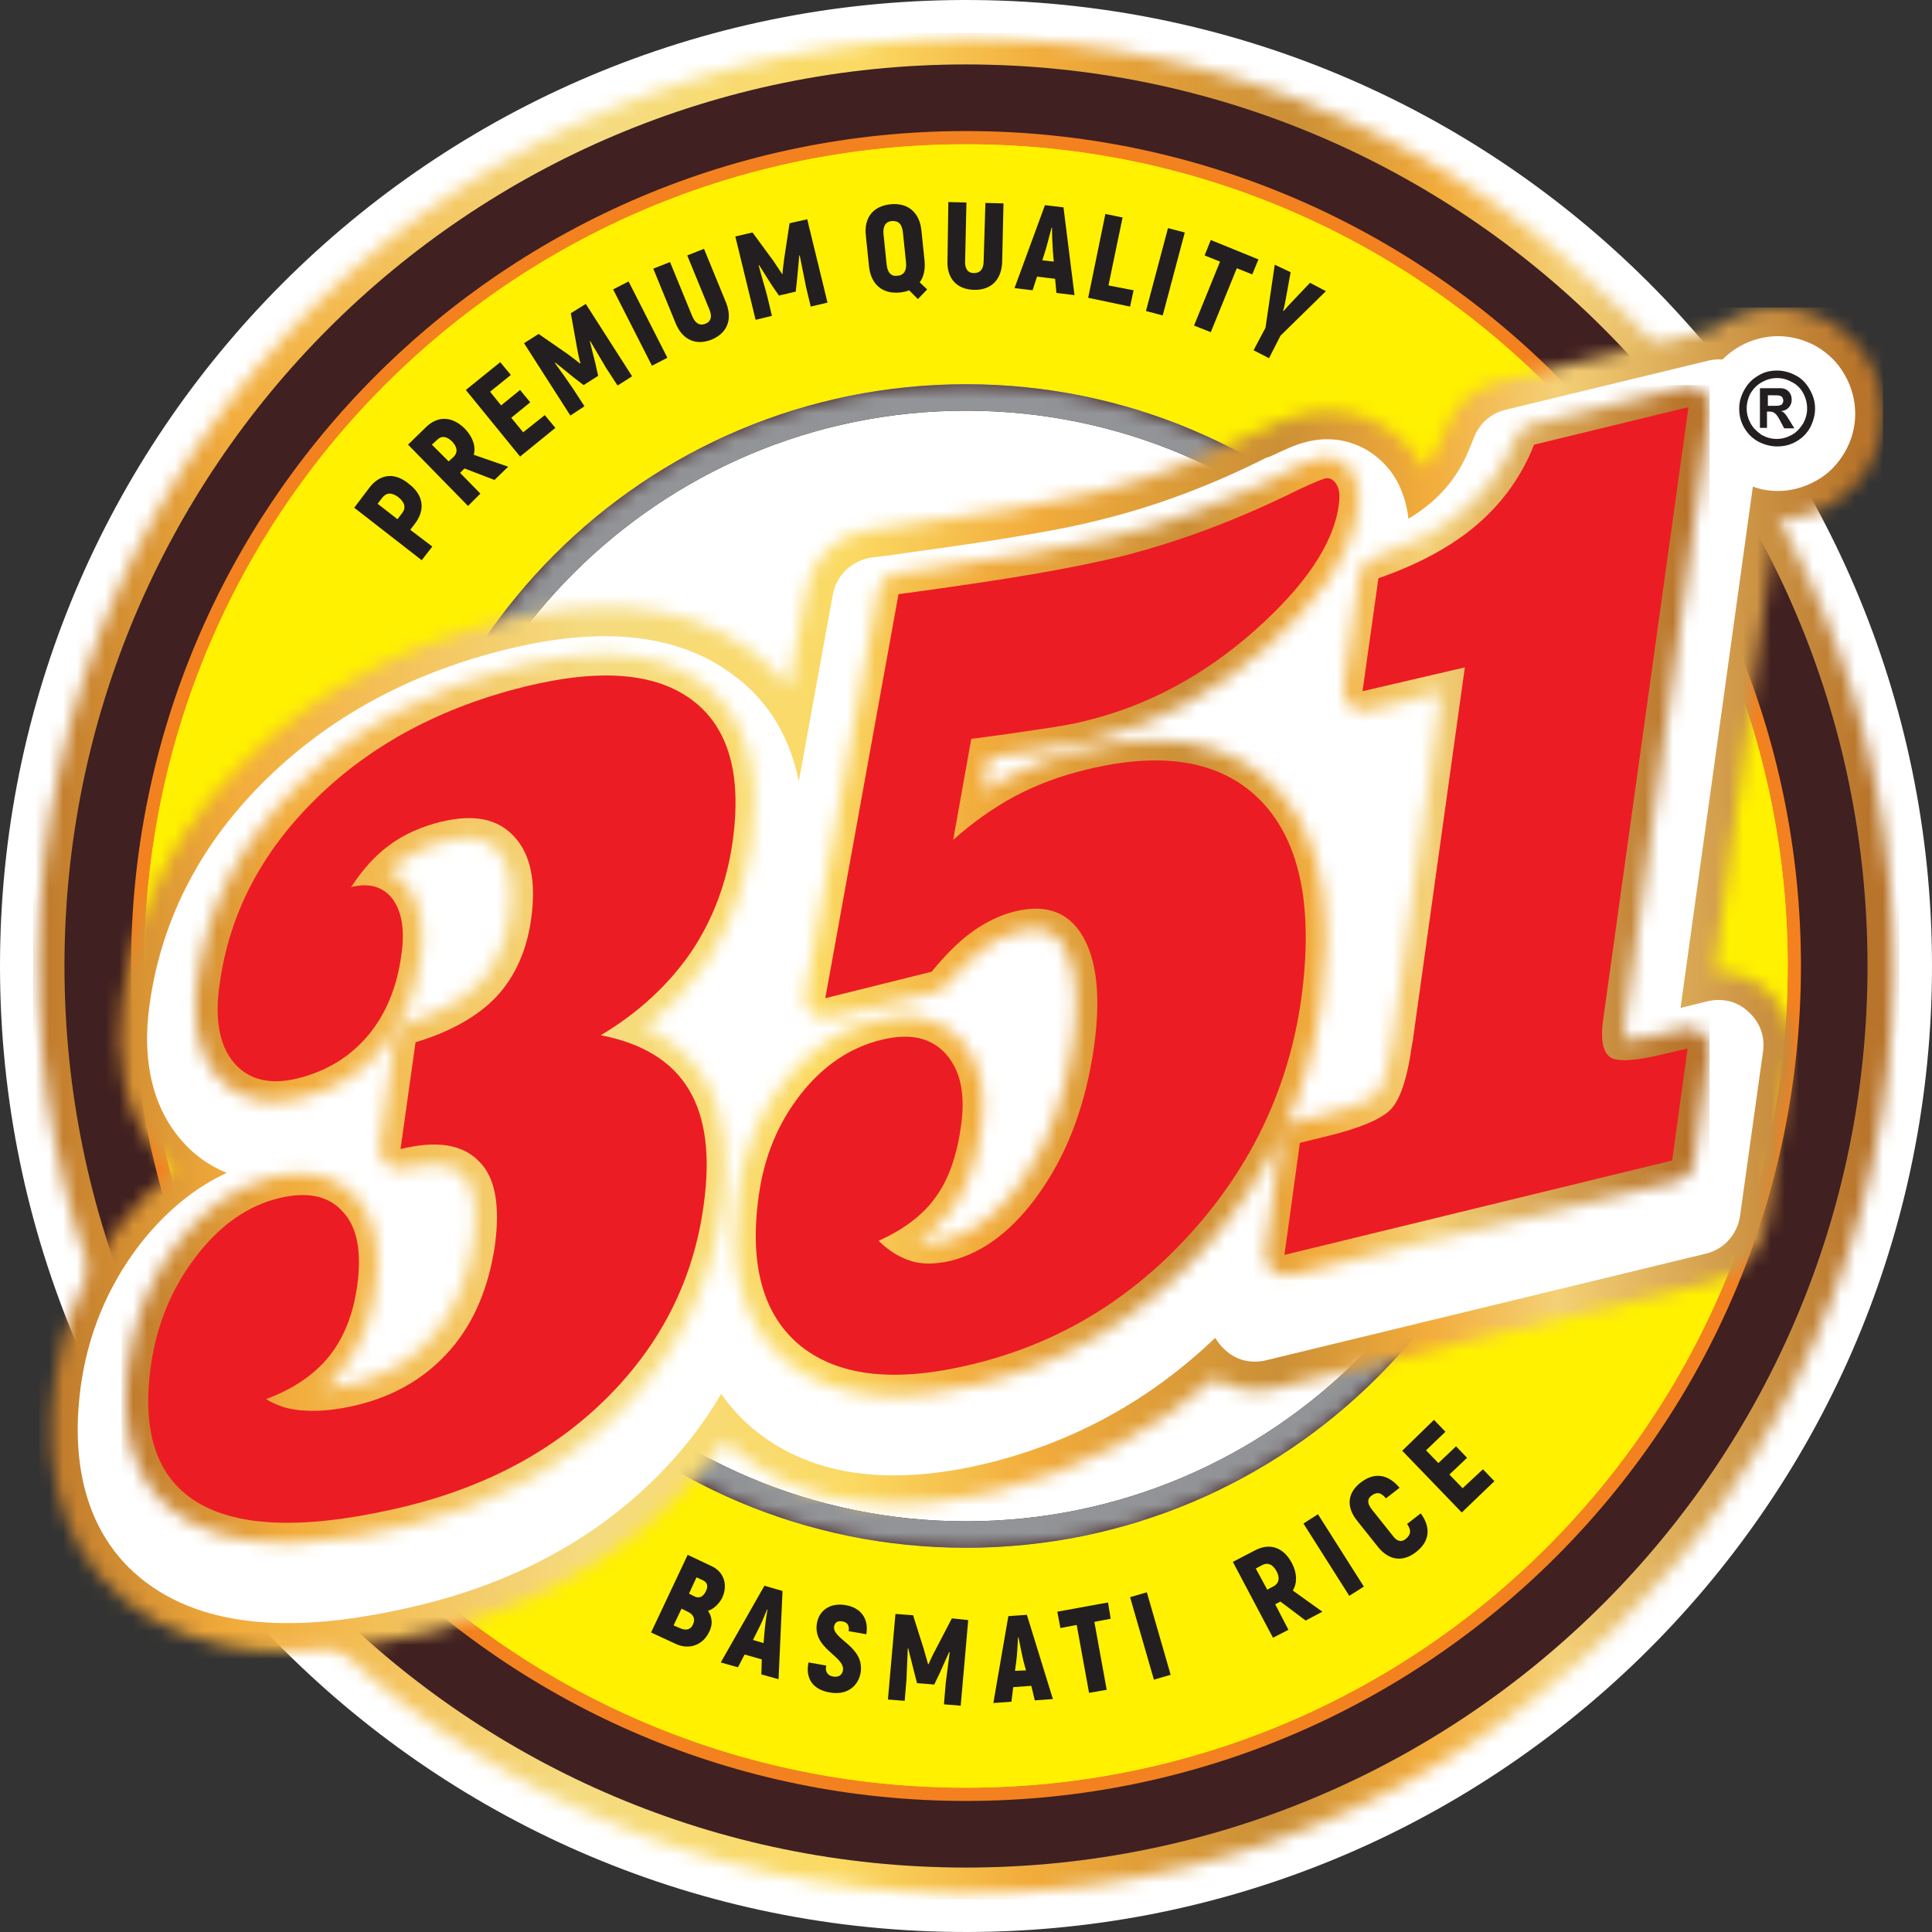 <svg width="138" height="138" viewBox="0 0 138 138" fill="none" xmlns="http://www.w3.org/2000/svg">
<rect x="0" y="0" width="138" height="138" fill="#333333" stroke="none"/>
<path fill-rule="evenodd" clip-rule="evenodd" d="M69.756 0.004C107.846 0.414 138.405 31.635 137.996 69.756C137.586 107.846 106.365 138.405 68.244 137.996C30.154 137.586 -0.405 106.365 0.004 68.244C0.414 30.154 31.635 -0.405 69.756 0.004Z" fill="white"/>
<mask id="mask0_2392_7844" style="mask-type:luminance" maskUnits="userSpaceOnUse" x="2" y="2" width="134" height="134">
<path d="M69.724 2.745C106.302 3.155 135.633 33.116 135.255 69.725C134.845 106.302 104.884 135.633 68.275 135.255C31.698 134.846 2.367 104.853 2.745 68.275C3.154 31.698 33.147 2.367 69.724 2.745Z" fill="white"/>
</mask>
<g mask="url(#mask0_2392_7844)">
<path d="M135.665 2.367H2.367V135.665H135.665V2.367Z" fill="url(#paint0_linear_2392_7844)"/>
</g>
<mask id="mask1_2392_7844" style="mask-type:luminance" maskUnits="userSpaceOnUse" x="4" y="4" width="130" height="130">
<path d="M69.002 4.604C104.571 4.604 133.398 33.431 133.398 69C133.398 104.569 104.571 133.396 69.002 133.396C33.432 133.396 4.605 104.569 4.605 69C4.605 33.431 33.432 4.604 69.002 4.604Z" fill="white"/>
</mask>
<g mask="url(#mask1_2392_7844)">
<path fill-rule="evenodd" clip-rule="evenodd" d="M69.002 4.604C104.571 4.604 133.398 33.431 133.398 69C133.398 104.569 104.571 133.396 69.002 133.396C33.432 133.396 4.605 104.569 4.605 69C4.605 33.431 33.432 4.604 69.002 4.604Z" fill="#929497"/>
</g>
<path fill-rule="evenodd" clip-rule="evenodd" d="M69 4.604C104.569 4.604 133.396 33.431 133.396 69C133.396 104.569 104.569 133.396 69 133.396C33.431 133.396 4.604 104.569 4.604 69C4.604 33.431 33.431 4.604 69 4.604Z" fill="#402020"/>
<path fill-rule="evenodd" clip-rule="evenodd" d="M69 9.361C101.923 9.361 128.639 36.046 128.639 69C128.639 101.923 101.954 128.639 69 128.639C36.046 128.639 9.361 101.923 9.361 69C9.361 36.077 36.078 9.361 69 9.361Z" fill="#F48120"/>
<mask id="mask2_2392_7844" style="mask-type:luminance" maskUnits="userSpaceOnUse" x="9" y="9" width="120" height="120">
<path d="M68.999 9.361C101.922 9.361 128.638 36.046 128.638 69C128.638 101.923 101.954 128.639 68.999 128.639C36.045 128.639 9.36 101.923 9.36 69C9.36 36.077 36.077 9.361 68.999 9.361Z" fill="white"/>
</mask>
<g mask="url(#mask2_2392_7844)">
<path fill-rule="evenodd" clip-rule="evenodd" d="M68.999 10.306C101.418 10.306 127.693 36.581 127.693 69C127.693 101.418 101.418 127.693 68.999 127.693C36.581 127.693 10.306 101.418 10.306 69C10.306 36.581 36.581 10.306 68.999 10.306Z" fill="#FFF100"/>
</g>
<mask id="mask3_2392_7844" style="mask-type:luminance" maskUnits="userSpaceOnUse" x="9" y="9" width="120" height="120">
<path d="M68.999 9.361C101.922 9.361 128.638 36.046 128.638 69C128.638 101.923 101.954 128.639 68.999 128.639C36.045 128.639 9.36 101.923 9.36 69C9.36 36.077 36.077 9.361 68.999 9.361Z" fill="white"/>
</mask>
<g mask="url(#mask3_2392_7844)">
<path fill-rule="evenodd" clip-rule="evenodd" d="M68.999 127.693C36.581 127.693 10.306 101.418 10.306 69C10.306 36.581 36.581 10.306 68.999 10.306C101.418 10.306 127.693 36.581 127.693 69C127.693 101.418 101.418 127.693 68.999 127.693Z" fill="#FFF100"/>
</g>
<mask id="mask4_2392_7844" style="mask-type:luminance" maskUnits="userSpaceOnUse" x="9" y="9" width="120" height="120">
<path d="M68.999 9.361C101.922 9.361 128.638 36.046 128.638 69C128.638 101.923 101.954 128.639 68.999 128.639C36.045 128.639 9.36 101.923 9.36 69C9.36 36.077 36.077 9.361 68.999 9.361Z" fill="white"/>
</mask>
<g mask="url(#mask4_2392_7844)">
<path fill-rule="evenodd" clip-rule="evenodd" d="M68.999 27.445C91.967 27.445 110.555 46.064 110.555 69C110.555 91.967 91.935 110.555 68.999 110.555C46.064 110.555 27.444 91.967 27.444 69C27.444 46.033 46.032 27.445 68.999 27.445Z" fill="white"/>
</g>
<path fill-rule="evenodd" clip-rule="evenodd" d="M69 29.335C90.896 29.335 108.665 47.104 108.665 69C108.665 90.896 90.896 108.665 69 108.665C47.104 108.665 29.336 90.896 29.336 69C29.336 47.104 47.104 29.335 69 29.335ZM69 27.445C91.968 27.445 110.555 46.065 110.555 69C110.555 91.936 91.968 110.555 69 110.555C46.033 110.555 27.445 91.967 27.445 69C27.445 46.033 46.033 27.445 69 27.445Z" fill="#402020"/>
<mask id="mask5_2392_7844" style="mask-type:luminance" maskUnits="userSpaceOnUse" x="27" y="27" width="84" height="84">
<path d="M68.999 29.335C90.895 29.335 108.664 47.104 108.664 69C108.664 90.896 90.895 108.664 68.999 108.664C47.103 108.664 29.335 90.896 29.335 69C29.335 47.104 47.103 29.335 68.999 29.335ZM68.999 27.445C91.967 27.445 110.555 46.064 110.555 69C110.555 91.935 91.967 110.555 68.999 110.555C46.032 110.555 27.444 91.967 27.444 69C27.444 46.032 46.032 27.445 68.999 27.445Z" fill="white"/>
</mask>
<g mask="url(#mask5_2392_7844)">
<path fill-rule="evenodd" clip-rule="evenodd" d="M68.999 29.335C90.895 29.335 108.664 47.104 108.664 69C108.664 90.896 90.895 108.664 68.999 108.664C47.103 108.664 29.335 90.896 29.335 69C29.335 47.104 47.103 29.335 68.999 29.335ZM68.999 27.445C91.967 27.445 110.555 46.064 110.555 69C110.555 91.967 91.935 110.555 68.999 110.555C46.064 110.555 27.444 91.967 27.444 69C27.444 46.032 46.032 27.445 68.999 27.445Z" fill="#929497"/>
</g>
<path d="M89.541 25.019L90.644 25.586L91.463 23.979L94.708 20.797L93.574 20.199L92.377 21.459C92.219 21.616 91.873 21.994 91.684 22.215L91.652 22.184C91.747 21.9 91.841 21.396 91.873 21.175L92.188 19.443L91.054 18.907L90.392 23.412L89.541 25.019ZM89.888 18.529L86.485 17.143L86.044 18.245L87.147 18.686L85.288 23.255L86.485 23.727L88.344 19.159L89.447 19.6L89.888 18.529ZM83.429 16.292L81.854 22.215L83.051 22.53L84.627 16.607L83.429 16.292ZM79.176 20.388L80.184 15.536L78.956 15.284L77.727 21.27L80.72 21.9L80.972 20.734L79.176 20.388ZM74.451 18.592L74.671 17.899C74.797 17.489 74.986 16.733 75.112 16.261H75.144C75.144 16.765 75.175 17.521 75.207 17.962L75.27 18.686L74.451 18.592ZM75.459 20.923L76.75 21.081L75.963 14.811L74.64 14.654L72.466 20.577L73.757 20.734L74.073 19.758L75.364 19.915L75.459 20.923ZM69.567 20.703C70.796 20.734 71.552 19.978 71.584 18.686L71.678 14.528L70.386 14.496L70.26 18.655C70.26 19.222 70.008 19.506 69.567 19.506C69.126 19.506 68.906 19.191 68.937 18.623L69.032 14.465L67.74 14.433L67.677 18.592C67.614 19.884 68.339 20.671 69.567 20.703ZM63.329 18.876L63.109 16.733C63.046 16.166 63.266 15.82 63.707 15.788C64.18 15.757 64.432 16.009 64.495 16.607L64.716 18.75C64.778 19.317 64.558 19.663 64.117 19.695C63.644 19.758 63.392 19.474 63.329 18.876ZM65.818 16.481C65.692 15.19 64.873 14.465 63.613 14.591C62.353 14.717 61.691 15.568 61.849 16.859L62.069 19.002C62.195 20.293 63.014 21.018 64.274 20.892C64.526 20.86 64.747 20.829 64.936 20.734L65.566 21.364L66.228 20.671L65.692 20.167C65.976 19.789 66.102 19.254 66.039 18.623L65.818 16.481ZM56.398 15.946L56.02 18.434C55.989 18.75 55.894 19.317 55.894 19.569H55.863C55.737 19.38 55.422 18.907 55.233 18.623L53.752 16.607L52.523 16.891L53.972 22.845L55.138 22.562L54.791 21.112C54.602 20.388 54.382 19.695 54.193 18.97L54.224 18.939L55.138 20.388L55.642 21.112L56.839 20.829L56.934 19.947L57.091 18.245H57.123C57.28 18.97 57.406 19.695 57.564 20.451L57.91 21.9L59.108 21.616L57.658 15.662L56.398 15.946ZM50.822 24.263C51.956 23.79 52.334 22.814 51.861 21.616L50.286 17.773L49.089 18.245L50.664 22.089C50.885 22.593 50.79 22.971 50.381 23.129C49.971 23.286 49.656 23.097 49.436 22.562L47.86 18.718L46.663 19.191L48.238 23.034C48.711 24.263 49.688 24.704 50.822 24.263ZM43.796 20.671L46.569 26.122L47.671 25.555L44.899 20.104L43.796 20.671ZM40.772 22.373L41.213 24.83C41.276 25.145 41.37 25.712 41.465 25.933L41.433 25.964C41.244 25.807 40.772 25.46 40.52 25.271L38.472 23.853L37.432 24.515L40.74 29.682L41.748 29.02L40.929 27.76C40.52 27.161 40.079 26.531 39.638 25.933L39.669 25.901L40.992 26.972L41.685 27.508L42.725 26.846L42.536 25.996L42.126 24.357H42.158C42.536 24.988 42.914 25.649 43.292 26.279L44.111 27.539L45.151 26.878L41.843 21.711L40.772 22.373ZM37.369 30.879L36.519 29.839L37.873 28.737L37.149 27.855L35.794 28.957L35.006 27.98L36.487 26.783L35.731 25.87L33.273 27.855L37.149 32.612L39.669 30.564L38.913 29.65L37.369 30.879ZM30.848 31.761L31.226 31.415C31.541 31.099 31.919 31.163 32.297 31.541C32.675 31.95 32.706 32.297 32.423 32.612L32.045 32.958L30.848 31.761ZM35.321 34.282L36.298 33.336L33.841 32.486C33.998 31.887 33.778 31.226 33.211 30.627C32.297 29.713 31.257 29.682 30.407 30.532L29.146 31.761L33.431 36.14L34.313 35.258L32.864 33.777L33.179 33.462L35.321 34.282ZM28.705 36.676L28.39 37.085L26.973 35.983L27.288 35.573C27.603 35.164 27.981 35.164 28.453 35.51C28.926 35.888 29.02 36.298 28.705 36.676ZM26.374 34.849L25.303 36.266L30.123 40.015L30.879 39.039L29.304 37.842L29.619 37.432C30.407 36.424 30.249 35.353 29.209 34.565C28.201 33.714 27.13 33.84 26.374 34.849Z" fill="#231F20"/>
<path d="M104.475 106.302L103.53 105.325L104.79 104.128L104.002 103.309L102.742 104.506L101.86 103.593L103.246 102.269L102.427 101.419L100.159 103.624L104.412 108.035L106.743 105.798L105.924 104.947L104.475 106.302ZM101.136 110.87C102.112 110.114 102.238 109.137 101.482 108.098L100.505 108.854C100.82 109.295 100.789 109.61 100.411 109.925C100.096 110.177 99.781 110.114 99.466 109.673L97.985 107.814C97.638 107.373 97.67 107.058 97.954 106.838C98.332 106.554 98.647 106.586 98.993 107.027L99.97 106.27C99.151 105.294 98.174 105.136 97.197 105.892C96.252 106.617 96.126 107.625 96.945 108.633L98.426 110.492C99.214 111.469 100.19 111.595 101.136 110.87ZM93.102 108.822L96.378 113.989L97.418 113.328L94.141 108.161L93.102 108.822ZM89.699 112.036L90.172 111.784C90.55 111.595 90.896 111.721 91.18 112.225C91.432 112.697 91.369 113.076 90.991 113.296L90.518 113.548L89.699 112.036ZM93.259 115.753L94.457 115.123L92.346 113.611C92.661 113.076 92.661 112.382 92.283 111.658C91.684 110.524 90.707 110.177 89.636 110.744L88.061 111.563L90.928 116.982L92.031 116.415L91.085 114.588L91.463 114.399L93.259 115.753ZM80.72 114.084L82.422 119.975L83.619 119.629L81.918 113.737L80.72 114.084ZM79.145 114.462L75.522 115.123L75.743 116.289L76.908 116.069L77.79 120.92L79.05 120.7L78.168 115.848L79.334 115.627L79.145 114.462ZM72.498 119.345L72.592 118.652C72.655 118.211 72.686 117.455 72.718 116.951H72.749C72.844 117.455 73.002 118.179 73.096 118.62L73.285 119.314L72.498 119.345ZM73.915 121.456L75.207 121.361L73.348 115.344L72.025 115.438L70.954 121.645L72.245 121.55L72.371 120.511L73.663 120.416L73.915 121.456ZM67.992 115.596L66.827 117.833C66.669 118.116 66.417 118.652 66.323 118.872H66.291C66.228 118.652 66.07 118.085 65.976 117.77L65.22 115.375L63.96 115.281L63.424 121.393L64.621 121.487L64.747 119.975C64.779 119.219 64.81 118.494 64.842 117.738H64.873L65.283 119.377L65.503 120.227L66.732 120.322L67.11 119.534L67.803 117.99L67.835 118.022C67.74 118.746 67.646 119.503 67.551 120.227L67.425 121.739L68.622 121.834L69.158 115.722L67.992 115.596ZM59.265 120.889C60.463 121.109 61.282 120.479 61.471 119.503C61.786 117.581 59.423 117.108 59.58 116.163C59.643 115.879 59.833 115.753 60.179 115.816C60.526 115.879 60.683 116.1 60.62 116.51L61.88 116.73C62.069 115.627 61.502 114.84 60.4 114.651C59.297 114.462 58.509 115.029 58.352 115.943C58.037 117.77 60.368 118.305 60.211 119.314C60.148 119.629 59.927 119.818 59.517 119.755C59.139 119.692 58.919 119.44 59.013 118.967L57.753 118.746C57.501 119.912 58.1 120.7 59.265 120.889ZM53.783 117.14L54.099 116.51C54.319 116.1 54.603 115.438 54.792 114.966H54.823C54.729 115.47 54.634 116.195 54.603 116.636L54.54 117.36L53.783 117.14ZM54.382 119.597L55.611 119.944L55.894 113.643L54.603 113.265L51.484 118.746L52.712 119.093L53.185 118.179L54.414 118.526L54.382 119.597ZM48.554 116.289L48.113 116.1L48.68 114.903L49.121 115.123C49.53 115.312 49.688 115.627 49.499 116.037C49.341 116.384 49.026 116.51 48.554 116.289ZM50.16 112.855C50.538 113.013 50.602 113.296 50.413 113.674C50.223 114.052 49.971 114.178 49.656 114.052L49.215 113.832L49.751 112.666L50.16 112.855ZM50.57 115.06C50.98 114.934 51.358 114.556 51.578 114.147C52.019 113.202 51.704 112.288 50.853 111.878L49.121 111.059L46.506 116.604L48.27 117.423C49.215 117.864 50.223 117.518 50.664 116.541C50.917 116.069 50.885 115.501 50.57 115.06Z" fill="#231F20"/>
<mask id="mask6_2392_7844" style="mask-type:luminance" maskUnits="userSpaceOnUse" x="3" y="21" width="132" height="97">
<path d="M101.669 33.525C102.236 32.863 102.709 32.139 103.024 31.288L103.37 30.438C104 28.831 105.355 27.665 107.025 27.256L121.454 23.758C121.706 23.695 121.958 23.664 122.21 23.632C122.557 23.349 122.935 23.128 123.313 22.908C124.447 22.309 125.676 21.963 126.968 21.963C128.259 21.963 129.488 22.278 130.622 22.908C131.851 23.569 132.859 24.578 133.552 25.806C134.182 26.94 134.529 28.232 134.529 29.555C134.529 30.879 134.182 32.139 133.552 33.273C132.891 34.47 131.882 35.478 130.685 36.14C129.551 36.77 128.291 37.117 126.968 37.117C126.936 37.117 126.936 37.117 126.905 37.117L122.431 69.441C123.817 69.378 125.172 69.85 126.243 70.795C127.535 71.961 128.165 73.694 127.944 75.427L126.306 87.147C125.991 89.32 124.447 91.022 122.336 91.557L90.989 99.181C89.54 99.528 88.027 99.244 86.799 98.425C82.262 102.363 77.001 105.073 71.141 106.491C64.934 108.003 58.161 108.066 52.899 103.907C52.521 103.592 52.143 103.277 51.797 102.93C50.788 104.317 49.686 105.608 48.489 106.837C43.574 111.815 37.43 114.934 30.688 116.572C24.45 118.084 16.889 118.998 11.029 115.753C4.634 112.224 2.901 105.545 3.878 98.709C4.445 94.645 5.988 90.864 8.477 87.588C9.612 86.107 10.935 84.784 12.415 83.681C12.037 83.334 11.659 82.925 11.313 82.515C8.729 79.396 8.194 75.301 8.729 71.425C9.675 64.652 12.857 58.855 17.74 54.098C22.812 49.151 29.05 46.001 35.918 44.331C41.873 42.882 48.52 42.661 53.687 46.536C54.695 47.293 55.577 48.175 56.333 49.12L57.594 42.126C58.003 39.858 59.799 38.156 62.067 37.841L63.328 37.684C66.415 37.274 69.534 36.833 72.621 36.297C74.48 35.982 76.339 35.636 78.166 35.195C82.168 34.218 86.011 32.737 89.697 30.879H89.729C89.792 30.847 89.823 30.847 89.886 30.816H89.918C90.957 30.343 91.934 29.839 93.068 29.587C96.534 28.736 100.031 30.343 101.732 33.462C101.606 33.431 101.638 33.462 101.669 33.525Z" fill="white"/>
</mask>
<g mask="url(#mask6_2392_7844)">
<path d="M134.498 21.963H2.807V118.998H134.498V21.963Z" fill="url(#paint1_linear_2392_7844)"/>
</g>
<path fill-rule="evenodd" clip-rule="evenodd" d="M57.06 55.8L59.486 42.473C59.738 41.087 60.841 40.047 62.227 39.827L63.487 39.669C66.606 39.228 69.725 38.818 72.844 38.283C74.734 37.968 76.656 37.621 78.515 37.149C82.674 36.14 86.675 34.597 90.487 32.675H90.518C90.55 32.675 90.581 32.643 90.613 32.643H90.644C91.558 32.234 92.44 31.761 93.417 31.541C96 30.911 98.552 32.108 99.812 34.408C100.253 35.258 100.505 36.14 100.6 37.054C101.199 36.708 101.734 36.298 102.27 35.857C103.467 34.817 104.349 33.557 104.948 32.076L105.294 31.226C105.704 30.218 106.491 29.524 107.531 29.272L121.96 25.775C122.307 25.681 122.685 25.649 123.032 25.681C123.41 25.303 123.819 24.988 124.323 24.704C125.142 24.263 126.056 24.011 127.001 24.011C127.946 24.011 128.86 24.263 129.679 24.704C130.561 25.208 131.286 25.901 131.79 26.815C132.263 27.666 132.515 28.579 132.515 29.556C132.515 30.501 132.263 31.446 131.79 32.265C131.286 33.147 130.593 33.872 129.711 34.345C128.86 34.817 127.946 35.069 127.001 35.069C126.371 35.069 125.772 34.975 125.205 34.754L120.039 71.993L121.96 71.52C123.032 71.269 124.103 71.52 124.89 72.277C125.709 73.001 126.088 74.041 125.93 75.112L124.292 86.832C124.103 88.155 123.158 89.226 121.866 89.541L90.424 97.166C89.353 97.418 88.281 97.166 87.494 96.409C87.21 96.157 86.99 95.874 86.801 95.559C82.233 99.938 76.814 102.963 70.576 104.506C65.031 105.861 58.824 106.018 54.099 102.301C53.09 101.513 52.208 100.568 51.515 99.56C50.255 101.702 48.743 103.656 46.978 105.42C42.316 110.114 36.519 113.044 30.123 114.619C24.421 116.006 17.269 116.951 11.913 113.989C6.306 110.87 4.951 104.979 5.77 99.024C6.274 95.307 7.692 91.873 9.992 88.88C11.693 86.706 13.741 84.91 16.198 83.776C14.938 83.272 13.772 82.453 12.796 81.256C10.59 78.578 10.212 75.049 10.685 71.741C11.567 65.409 14.528 60.021 19.097 55.579C23.917 50.885 29.808 47.923 36.33 46.348C41.654 45.056 47.766 44.741 52.366 48.207C55.012 50.129 56.462 52.838 57.06 55.8Z" fill="white"/>
<mask id="mask7_2392_7844" style="mask-type:luminance" maskUnits="userSpaceOnUse" x="8" y="27" width="115" height="84">
<path d="M23.099 99.245C23.792 99.182 24.485 99.056 25.147 98.898C27.447 98.331 29.431 97.228 30.975 95.401C32.613 93.479 33.464 91.148 33.811 88.659C34 87.304 34.157 85.004 33.086 83.902C32.109 82.894 30.156 83.177 28.927 83.492C28.455 83.618 27.982 83.492 27.604 83.146C27.226 82.799 27.069 82.358 27.131 81.854L28.203 74.23C28.297 73.663 28.675 73.19 29.211 73.033C31.07 72.466 32.992 71.615 34.315 70.166C35.543 68.874 36.173 67.173 36.394 65.44C36.614 63.959 36.646 61.911 35.575 60.714C34.598 59.643 33.054 59.769 31.763 60.084C30.629 60.368 29.557 60.809 28.612 61.502C28.329 61.722 28.045 61.943 27.793 62.195C28.297 62.447 28.738 62.825 29.116 63.329C29.116 63.329 29.116 63.329 29.148 63.361C30.188 64.81 30.282 66.669 30.03 68.401C29.683 70.827 28.864 73.096 27.258 74.954C25.745 76.75 23.761 77.884 21.461 78.451C19.192 78.987 16.987 78.704 15.443 76.813C13.899 74.923 13.773 72.34 14.088 70.04C14.845 64.495 17.459 59.8 21.461 55.925C25.808 51.672 31.164 49.026 37.056 47.577C41.246 46.537 46.476 46.033 50.162 48.805C53.785 51.515 54.226 56.051 53.627 60.242C53.186 63.329 52.147 66.196 50.414 68.779C49.217 70.575 47.736 72.088 46.066 73.411C47.767 74.167 49.248 75.332 50.288 77.034C51.958 79.775 51.989 83.272 51.548 86.328C50.76 91.904 48.334 96.724 44.365 100.726C40.175 104.947 34.945 107.562 29.179 108.98C24.517 110.114 17.964 111.154 13.521 108.696C9.268 106.333 8.544 101.765 9.174 97.291C9.615 94.172 10.749 91.305 12.671 88.817C14.435 86.548 16.64 84.784 19.476 84.091C21.65 83.555 23.855 83.776 25.43 85.477C27.006 87.21 27.131 89.667 26.848 91.873C26.564 93.984 25.871 96.031 24.517 97.701C24.17 98.3 23.666 98.804 23.099 99.245ZM91.465 81.161C90.11 83.965 88.346 86.548 86.203 88.974C81.73 93.952 76.248 97.323 69.758 98.898C65.347 99.969 60.086 100.347 56.305 97.355C52.588 94.393 52.115 89.667 52.714 85.257C53.123 82.327 54.163 79.586 56.022 77.254C57.754 75.049 59.928 73.505 62.669 72.844C64.874 72.308 67.048 72.56 68.624 74.293C70.167 76.026 70.388 78.326 70.073 80.531C69.789 82.547 69.222 84.626 68.025 86.296C67.363 87.241 66.513 88.029 65.568 88.691C66.166 88.848 66.828 88.785 67.458 88.628C69.947 88.029 71.806 86.139 73.192 84.091C75.114 81.255 76.153 78.01 76.626 74.608C76.909 72.56 77.13 69.473 76.027 67.614C75.271 66.322 74.2 66.165 72.814 66.511C71.9 66.732 71.049 67.173 70.293 67.708C69.285 68.433 68.403 69.378 67.615 70.355C67.395 70.607 67.143 70.764 66.828 70.859L59.298 72.686C58.794 72.812 58.322 72.686 57.943 72.34C57.565 71.993 57.408 71.52 57.502 71.016L62.732 42.158C62.858 41.528 63.331 41.055 63.961 40.961C67.111 40.52 70.293 40.078 73.444 39.543C75.429 39.196 77.413 38.85 79.367 38.377C83.778 37.306 88.031 35.668 92.063 33.651C92.063 33.651 92.095 33.651 92.095 33.62C92.693 33.336 93.576 32.895 94.237 32.738C95.277 32.486 96.222 32.958 96.695 33.872C97.104 34.596 97.136 35.479 97.041 36.298C96.505 40.141 93.355 43.607 90.583 46.127C86.897 49.404 82.675 51.735 77.886 52.901C76.783 53.184 75.649 53.373 74.547 53.531C73.255 53.72 71.932 53.909 70.64 54.098L70.199 56.556C70.734 56.209 71.27 55.894 71.806 55.61C73.507 54.697 75.334 54.035 77.225 53.594C82.139 52.397 87.527 52.397 91.213 56.367C94.962 60.368 95.056 66.48 94.363 71.615C93.922 74.86 93.008 77.884 91.717 80.72C91.906 80.436 92.221 80.247 92.567 80.153L94.489 79.68C95.497 79.428 97.514 78.893 98.301 78.2C98.963 77.632 99.341 75.207 99.467 74.387L102.933 49.498L97.766 50.759C97.293 50.885 96.821 50.759 96.442 50.412C96.064 50.066 95.907 49.624 95.97 49.12L97.104 41.055C97.167 40.488 97.545 40.047 98.081 39.889C100.412 39.07 102.775 37.968 104.665 36.329C106.304 34.912 107.501 33.21 108.32 31.194C108.509 30.753 108.855 30.438 109.328 30.312L120.355 27.634C120.827 27.508 121.3 27.634 121.678 27.98C122.056 28.327 122.214 28.768 122.151 29.272L116.07 72.938C116.039 73.19 115.976 73.883 116.007 74.261C116.7 74.293 118.212 73.946 118.685 73.852L120.292 73.474C120.764 73.348 121.237 73.474 121.615 73.82C121.993 74.167 122.151 74.608 122.088 75.112L120.985 83.114C120.89 83.713 120.481 84.185 119.882 84.343L92.189 91.085C91.717 91.211 91.244 91.085 90.866 90.738C90.488 90.392 90.331 89.951 90.394 89.447L91.496 81.445C91.433 81.287 91.433 81.224 91.465 81.161Z" fill="white"/>
</mask>
<g mask="url(#mask7_2392_7844)">
<path d="M122.118 27.508H8.669V111.185H122.118V27.508Z" fill="url(#paint2_linear_2392_7844)"/>
</g>
<path fill-rule="evenodd" clip-rule="evenodd" d="M58.95 71.3L64.18 42.441C68.149 41.906 71.331 41.433 73.725 41.024C76.12 40.614 78.105 40.205 79.743 39.827C83.996 38.787 88.312 37.18 92.754 34.975C93.763 34.502 94.393 34.25 94.613 34.187C94.96 34.093 95.243 34.25 95.464 34.597C95.684 34.943 95.716 35.479 95.621 36.109C95.243 38.818 93.259 41.811 89.635 45.025C86.012 48.238 81.98 50.412 77.569 51.483C76.718 51.704 75.647 51.893 74.324 52.082C73.032 52.271 71.394 52.523 69.378 52.775L68.086 59.99C69.472 58.761 70.921 57.721 72.497 56.871C74.04 56.051 75.742 55.421 77.569 54.98C83.209 53.594 87.399 54.382 90.171 57.312C92.912 60.242 93.826 64.936 92.944 71.363C92.061 77.601 89.478 83.146 85.162 87.966C80.846 92.786 75.616 95.968 69.441 97.449C64.022 98.772 59.989 98.331 57.248 96.189C54.539 94.015 53.499 90.424 54.192 85.446C54.57 82.642 55.579 80.216 57.185 78.168C58.792 76.12 60.745 74.797 63.014 74.261C64.999 73.789 66.479 74.104 67.55 75.27C68.59 76.435 68.968 78.105 68.653 80.342C68.37 82.484 67.771 84.217 66.857 85.477C65.975 86.737 64.589 87.809 62.762 88.628C63.486 89.352 64.274 89.825 65.093 90.077C65.912 90.329 66.826 90.297 67.834 90.077C70.323 89.478 72.528 87.746 74.45 84.91C76.372 82.075 77.569 78.735 78.136 74.829C78.64 71.268 78.357 68.622 77.349 66.889C76.34 65.156 74.734 64.558 72.528 65.094C71.489 65.346 70.481 65.818 69.504 66.511C68.527 67.204 67.55 68.181 66.542 69.41L58.95 71.3ZM97.323 49.373L98.457 41.307C101.324 40.299 103.687 39.039 105.514 37.464C107.341 35.888 108.696 33.998 109.578 31.761L120.605 29.083L114.524 72.749C114.304 74.261 114.493 75.175 115.029 75.522C115.564 75.868 116.887 75.774 118.935 75.27L120.542 74.891L119.439 82.894L91.746 89.636L92.849 81.634L94.771 81.161C96.976 80.625 98.457 80.027 99.213 79.365C99.969 78.704 100.505 77.128 100.851 74.671L100.914 74.324L104.632 47.671L97.323 49.373ZM28.61 82.075L29.681 74.45C32.17 73.694 34.092 72.623 35.447 71.205C36.77 69.788 37.621 67.929 37.936 65.66C38.314 62.983 37.904 61.029 36.739 59.769C35.573 58.477 33.84 58.131 31.509 58.698C30.091 59.044 28.894 59.58 27.854 60.336C26.814 61.092 25.901 62.1 25.082 63.361C26.373 63.046 27.35 63.329 28.043 64.211C28.705 65.125 28.925 66.417 28.673 68.181C28.358 70.544 27.539 72.497 26.247 74.009C24.956 75.522 23.286 76.53 21.238 77.034C19.253 77.506 17.741 77.128 16.701 75.9C15.662 74.671 15.315 72.749 15.693 70.26C16.386 65.251 18.686 60.84 22.624 56.997C26.562 53.153 31.54 50.507 37.558 49.026C42.882 47.734 46.82 48.049 49.435 50.003C52.05 51.956 52.995 55.327 52.334 60.084C51.924 63.046 50.916 65.692 49.372 67.992C47.797 70.292 45.654 72.308 42.914 73.946C45.875 74.513 47.986 75.805 49.183 77.79C50.412 79.806 50.758 82.579 50.254 86.139C49.53 91.369 47.261 95.905 43.481 99.717C39.7 103.53 34.88 106.144 28.988 107.594C22.341 109.2 17.458 109.169 14.37 107.468C11.283 105.766 10.085 102.458 10.778 97.544C11.188 94.614 12.259 92.03 13.992 89.762C15.725 87.493 17.71 86.107 19.978 85.572C21.963 85.099 23.475 85.414 24.483 86.548C25.523 87.651 25.838 89.415 25.523 91.778C25.239 93.889 24.546 95.59 23.506 96.882C22.467 98.174 20.955 99.213 19.001 99.938C19.82 100.442 20.766 100.726 21.837 100.757C22.908 100.82 24.168 100.694 25.554 100.348C28.264 99.686 30.469 98.363 32.17 96.409C33.872 94.456 34.911 91.936 35.352 88.943C35.73 86.139 35.384 84.123 34.25 82.988C33.053 81.728 31.194 81.445 28.61 82.075Z" fill="#EC1C24"/>
<path d="M126.276 28.989H126.497C126.843 28.989 127.032 28.989 127.127 28.957C127.221 28.926 127.285 28.894 127.316 28.831C127.348 28.768 127.379 28.705 127.379 28.611C127.379 28.548 127.348 28.453 127.316 28.39C127.285 28.327 127.19 28.296 127.127 28.264C127.032 28.233 126.843 28.233 126.497 28.233H126.276V28.989ZM125.709 30.595V27.729H126.276C126.812 27.729 127.127 27.729 127.19 27.729C127.379 27.729 127.537 27.791 127.631 27.855C127.726 27.918 127.82 28.012 127.883 28.138C127.946 28.264 127.978 28.39 127.978 28.548C127.978 28.768 127.915 28.926 127.789 29.083C127.663 29.241 127.474 29.335 127.221 29.367C127.316 29.398 127.379 29.43 127.411 29.461C127.442 29.493 127.537 29.587 127.6 29.682C127.631 29.713 127.694 29.839 127.82 30.028L128.167 30.595H127.442L127.19 30.123C127.032 29.808 126.906 29.619 126.78 29.524C126.686 29.43 126.528 29.398 126.371 29.398H126.213V30.564H125.709V30.595ZM126.938 27.004C126.56 27.004 126.213 27.098 125.867 27.287C125.52 27.476 125.268 27.729 125.048 28.075C124.859 28.422 124.764 28.8 124.764 29.178C124.764 29.556 124.859 29.902 125.048 30.249C125.237 30.595 125.52 30.848 125.835 31.068C126.182 31.257 126.528 31.352 126.906 31.352C127.284 31.352 127.631 31.257 127.978 31.068C128.324 30.879 128.576 30.595 128.797 30.249C128.986 29.902 129.08 29.556 129.08 29.178C129.08 28.8 128.986 28.422 128.797 28.075C128.608 27.729 128.324 27.445 127.978 27.287C127.663 27.098 127.285 27.004 126.938 27.004ZM126.938 26.468C127.411 26.468 127.852 26.594 128.261 26.815C128.702 27.035 129.017 27.382 129.269 27.823C129.521 28.264 129.647 28.705 129.647 29.178C129.647 29.65 129.521 30.091 129.301 30.532C129.049 30.974 128.734 31.288 128.293 31.541C127.852 31.793 127.411 31.887 126.938 31.887C126.465 31.887 126.024 31.761 125.583 31.541C125.142 31.288 124.827 30.974 124.575 30.532C124.323 30.091 124.229 29.65 124.229 29.178C124.229 28.705 124.355 28.264 124.607 27.823C124.859 27.382 125.174 27.067 125.615 26.815C126.024 26.563 126.465 26.468 126.938 26.468Z" fill="#231F20"/>
<defs>
<linearGradient id="paint0_linear_2392_7844" x1="-0.023" y1="68.251" x2="134.694" y2="69.713" gradientUnits="userSpaceOnUse">
<stop stop-color="#B36F29"/>
<stop offset="0.12" stop-color="#F2AC3B"/>
<stop offset="0.31" stop-color="#F5DB80"/>
<stop offset="0.45" stop-color="#FBDA63"/>
<stop offset="0.55" stop-color="#F2AC3B"/>
<stop offset="0.68" stop-color="#CB8F36"/>
<stop offset="0.76" stop-color="#F2AC3B"/>
<stop offset="0.83" stop-color="#F4D076"/>
<stop offset="0.99" stop-color="#B8742A"/>
<stop offset="1" stop-color="#B8742A"/>
</linearGradient>
<linearGradient id="paint1_linear_2392_7844" x1="0.77" y1="70.47" x2="133.873" y2="70.47" gradientUnits="userSpaceOnUse">
<stop stop-color="#B36F29"/>
<stop offset="0.12" stop-color="#F2AC3B"/>
<stop offset="0.31" stop-color="#F5DB80"/>
<stop offset="0.45" stop-color="#FBDA63"/>
<stop offset="0.55" stop-color="#F2AC3B"/>
<stop offset="0.68" stop-color="#CB8F36"/>
<stop offset="0.76" stop-color="#F2AC3B"/>
<stop offset="0.83" stop-color="#F4D076"/>
<stop offset="0.99" stop-color="#B8742A"/>
<stop offset="1" stop-color="#B8742A"/>
</linearGradient>
<linearGradient id="paint2_linear_2392_7844" x1="6.712" y1="69.338" x2="121.516" y2="69.338" gradientUnits="userSpaceOnUse">
<stop stop-color="#B36F29"/>
<stop offset="0.12" stop-color="#F2AC3B"/>
<stop offset="0.31" stop-color="#F5DB80"/>
<stop offset="0.45" stop-color="#FBDA63"/>
<stop offset="0.55" stop-color="#F2AC3B"/>
<stop offset="0.68" stop-color="#CB8F36"/>
<stop offset="0.76" stop-color="#F2AC3B"/>
<stop offset="0.83" stop-color="#F4D076"/>
<stop offset="0.99" stop-color="#B8742A"/>
<stop offset="1" stop-color="#B8742A"/>
</linearGradient>
</defs>
</svg>
